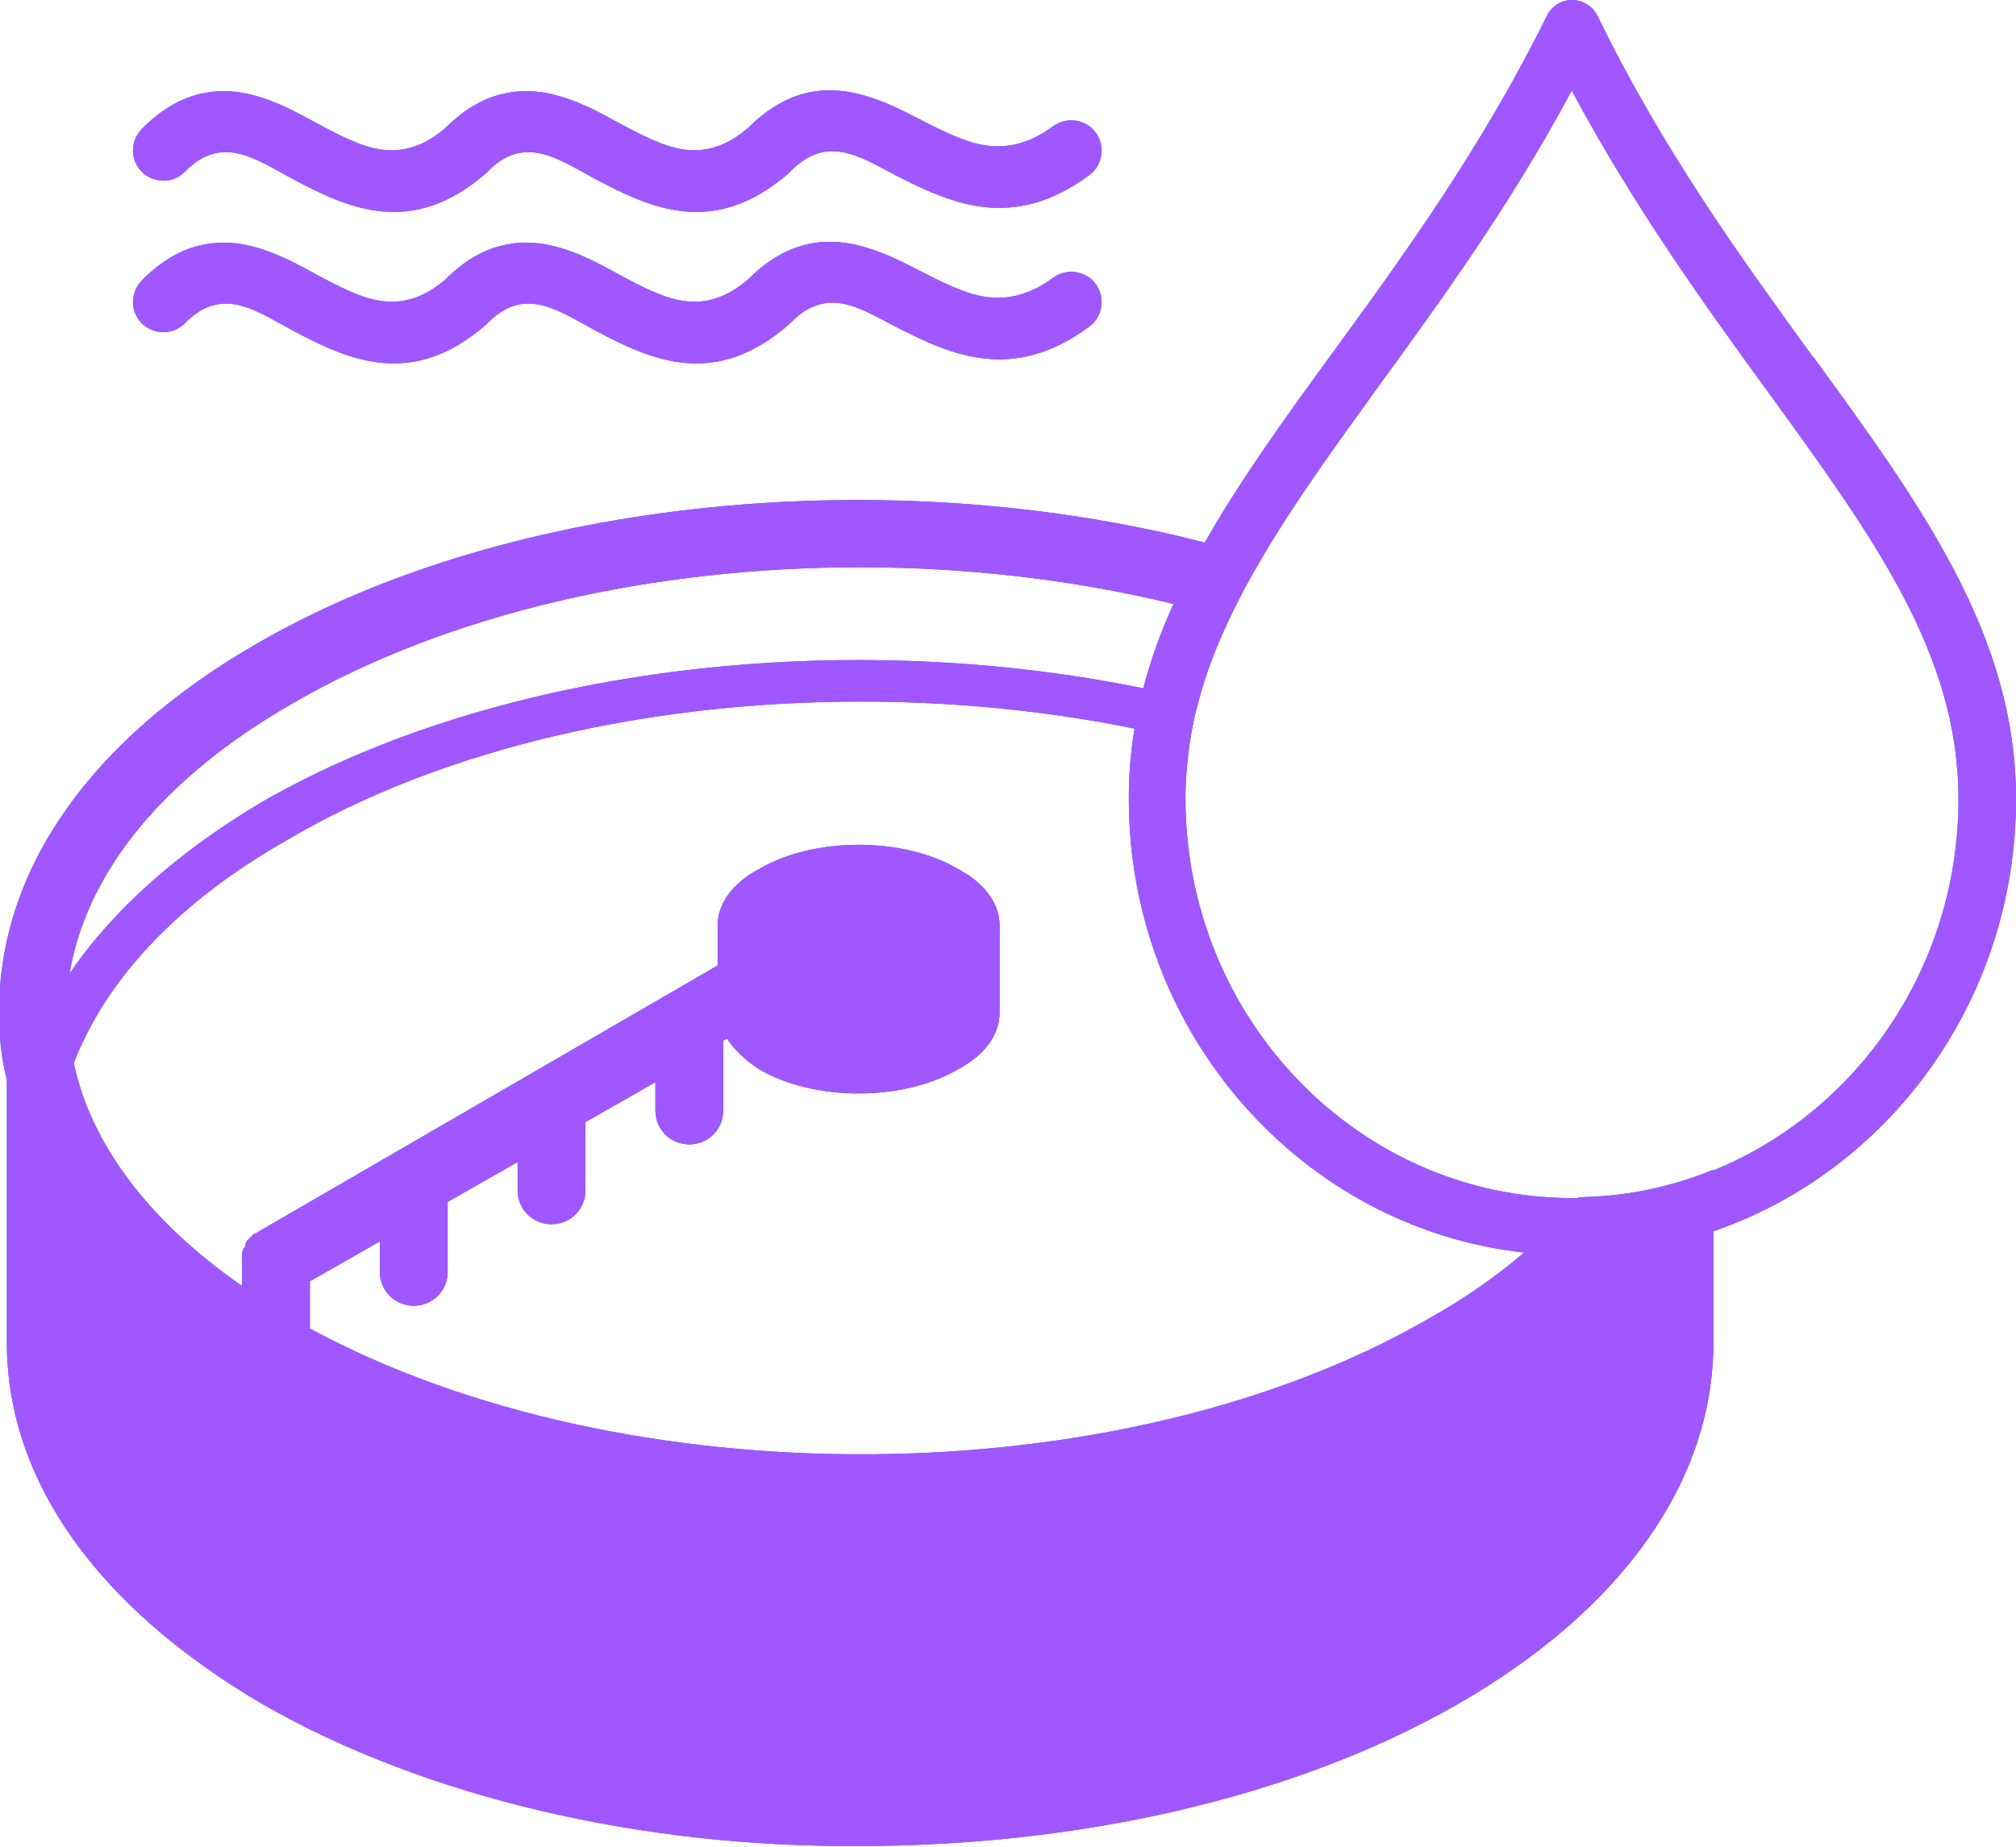 <svg xmlns="http://www.w3.org/2000/svg" id="Layer_2" data-name="Layer 2" viewBox="0 0 46.97 43.04"><defs><style>      .cls-1 {        fill-rule: evenodd;      }      .cls-1, .cls-2 {        fill: #1870ef;      }      .cls-3 {        fill: #a057ff;      }    </style></defs><g id="Isolation_Mode" data-name="Isolation Mode"><g><g><path class="cls-2" d="M36.78,27.93c-.37.44-.79.86-1.27,1.26-.65.56-1.4,1.08-2.24,1.55-7.18,4.14-18.73,4.19-26.05.22v-1.1l1.63-.93v.71c0,.44.35.79.79.79s.79-.35.79-.79v-1.63l1.63-.93v.66c0,.44.35.79.79.79s.79-.35.79-.79v-1.59l1.63-.93v.66c0,.44.35.79.79.79s.79-.35.79-.79v-1.63l.09-.04c.18.26.4.48.75.71,1.28.75,3.35.75,4.63,0,.66-.35.97-.84.97-1.32v-2.03c0-.48-.31-.97-.97-1.32-1.28-.75-3.35-.75-4.63,0-.66.35-.97.84-.97,1.32v.93l-10.71,6.21s-.04.04-.09.04l-.04.04-.04.04-.04.04-.04.04s-.04.04-.04.09,0,.04-.04.09t-.04.09v.79c-2.16-1.5-3.53-3.31-3.92-5.2.75-1.94,2.42-3.75,4.98-5.2,3.66-2.16,8.51-3.22,13.35-3.22,2.16,0,4.33.21,6.38.63.44.09.87.19,1.29.3.05-.32.11-.63.2-.94-.42-.11-.85-.21-1.29-.3-6.92-1.42-14.96-.54-20.51,2.64-1.94,1.15-3.48,2.51-4.5,4.01.4-2.38,2.2-4.58,5.2-6.3,3.66-2.12,8.42-3.17,13.22-3.17,2.49,0,4.97.29,7.28.85.44.11.87.22,1.29.35.22-.47.47-.94.75-1.41-.43-.14-.87-.26-1.31-.37-7.27-1.87-16.1-1.08-22.03,2.34-3.92,2.25-6.04,5.29-6.04,8.59,0,.53.04,1.06.18,1.59v6.13c0,3.22,2.12,6.17,5.95,8.42,3.83,2.2,8.9,3.35,13.93,3.31,5.02,0,10.09-1.1,13.93-3.31,3.83-2.2,5.95-5.2,5.95-8.42v-4.03c-.98.4-2.04.63-3.15.64Z"></path><path class="cls-2" d="M42.24,8.32c-1.63-2.25-3.49-4.8-5.02-7.95-.11-.22-.34-.37-.59-.37h0c-.25,0-.48.14-.59.37-1.5,3.04-3.32,5.56-4.94,7.78-1.14,1.56-2.2,3.03-3.04,4.51-.27.48-.52.96-.73,1.44-.29.64-.53,1.3-.7,1.97-.08.31-.15.62-.2.94-.09.52-.13,1.06-.13,1.61,0,5.47,4.04,10,9.21,10.57.37.04.74.06,1.12.06,1.15,0,2.26-.19,3.3-.56,4.09-1.41,7.04-5.39,7.04-10.07,0-3.81-2.19-6.82-4.72-10.3ZM39.93,27.28c-.98.4-2.04.63-3.15.64-.05,0-.1,0-.15,0-4.97,0-9.01-4.18-9.01-9.31,0-.45.04-.89.1-1.31.05-.32.11-.63.2-.94.17-.65.41-1.28.71-1.91.22-.47.47-.94.75-1.41.76-1.31,1.73-2.64,2.79-4.11,1.44-1.98,3.04-4.19,4.45-6.82,1.45,2.71,3.08,4.97,4.54,6.98,2.5,3.44,4.47,6.15,4.47,9.53,0,3.93-2.37,7.3-5.72,8.66Z"></path><path class="cls-1" d="M4.31,7.53c.86-.88,1.65-.29,2.49.16,1.36.73,2.81,1.36,4.52-.12.02-.01.03-.03.04-.04.86-.88,1.65-.29,2.49.16,1.36.73,2.81,1.36,4.52-.12.02-.01.03-.03.04-.04.86-.88,1.62-.35,2.45.08,1.32.68,2.75,1.31,4.52,0,.31-.23.38-.67.15-.99-.23-.31-.67-.38-.99-.15-.81.6-1.51.54-2.15.29-.55-.21-1.06-.52-1.57-.75-.67-.3-1.33-.47-2-.32-.45.1-.92.35-1.4.83-.74.63-1.4.59-2.02.35-.55-.21-1.07-.54-1.58-.79-.68-.33-1.35-.52-2.02-.38-.47.09-.94.33-1.43.82-.74.63-1.4.59-2.02.35-.55-.21-1.07-.54-1.58-.79-.68-.33-1.35-.52-2.02-.38-.47.09-.96.34-1.45.84-.27.28-.27.73.01,1,.28.27.73.27,1-.01Z"></path><path class="cls-1" d="M4.31,4c.86-.88,1.65-.29,2.49.16,1.36.73,2.81,1.36,4.52-.12.02-.01.03-.03.04-.04.86-.88,1.65-.29,2.49.16,1.36.73,2.81,1.36,4.52-.12.02-.01.03-.03.04-.04.86-.88,1.62-.35,2.45.08,1.32.68,2.75,1.31,4.52,0,.31-.23.38-.67.15-.99-.23-.31-.67-.38-.99-.15-.81.6-1.51.54-2.15.29-.55-.21-1.06-.52-1.57-.75-.67-.3-1.33-.47-2-.32-.45.1-.92.35-1.4.83-.74.63-1.4.59-2.02.35-.55-.21-1.07-.54-1.58-.79-.68-.33-1.35-.52-2.02-.38-.47.09-.94.33-1.43.82-.74.63-1.4.59-2.02.35-.55-.21-1.07-.54-1.58-.79-.68-.33-1.35-.52-2.02-.38-.47.09-.96.34-1.45.84-.27.28-.27.73.01,1,.28.27.73.27,1-.01Z"></path></g><g><path class="cls-3" d="M36.78,27.93c-.37.44-.79.86-1.27,1.26-.65.56-1.4,1.08-2.24,1.55-7.18,4.14-18.73,4.19-26.05.22v-1.1l1.63-.93v.71c0,.44.35.79.79.79s.79-.35.79-.79v-1.63l1.63-.93v.66c0,.44.35.79.79.79s.79-.35.79-.79v-1.59l1.63-.93v.66c0,.44.35.79.79.79s.79-.35.79-.79v-1.63l.09-.04c.18.26.4.48.75.71,1.28.75,3.35.75,4.63,0,.66-.35.97-.84.97-1.32v-2.03c0-.48-.31-.97-.97-1.32-1.28-.75-3.35-.75-4.63,0-.66.35-.97.84-.97,1.32v.93l-10.71,6.21s-.04.04-.09.04l-.04.04-.04.04-.04.04-.04.04s-.04.04-.04.09,0,.04-.04.09t-.04.09v.79c-2.16-1.5-3.53-3.31-3.92-5.2.75-1.94,2.42-3.75,4.98-5.2,3.66-2.16,8.51-3.22,13.35-3.22,2.16,0,4.33.21,6.38.63.44.09.87.19,1.29.3.05-.32.11-.63.2-.94-.42-.11-.85-.21-1.29-.3-6.92-1.42-14.96-.54-20.51,2.64-1.94,1.15-3.48,2.51-4.5,4.01.4-2.38,2.2-4.58,5.2-6.3,3.66-2.12,8.42-3.17,13.22-3.17,2.49,0,4.97.29,7.28.85.44.11.87.22,1.29.35.22-.47.47-.94.75-1.41-.43-.14-.87-.26-1.31-.37-7.27-1.87-16.1-1.08-22.03,2.34-3.92,2.25-6.04,5.29-6.04,8.59,0,.53.04,1.06.18,1.59v6.13c0,3.22,2.12,6.17,5.95,8.42,3.83,2.2,8.9,3.35,13.93,3.31,5.02,0,10.09-1.1,13.93-3.31,3.83-2.2,5.95-5.2,5.95-8.42v-4.03c-.98.4-2.04.63-3.15.64Z"></path><path class="cls-3" d="M42.24,8.32c-1.63-2.25-3.49-4.8-5.02-7.95-.11-.22-.34-.37-.59-.37h0c-.25,0-.48.14-.59.37-1.5,3.04-3.32,5.56-4.94,7.78-1.14,1.56-2.2,3.03-3.04,4.51-.27.48-.52.96-.73,1.44-.29.64-.53,1.3-.7,1.97-.08.31-.15.62-.2.94-.09.52-.13,1.06-.13,1.61,0,5.47,4.04,10,9.21,10.57.37.04.74.06,1.12.06,1.15,0,2.26-.19,3.3-.56,4.09-1.41,7.04-5.39,7.04-10.07,0-3.81-2.19-6.82-4.72-10.3ZM39.93,27.28c-.98.4-2.04.63-3.15.64-.05,0-.1,0-.15,0-4.97,0-9.01-4.18-9.01-9.31,0-.45.04-.89.1-1.31.05-.32.11-.63.2-.94.17-.65.41-1.28.71-1.91.22-.47.47-.94.75-1.41.76-1.31,1.73-2.64,2.79-4.11,1.44-1.98,3.04-4.19,4.45-6.82,1.45,2.71,3.08,4.97,4.54,6.98,2.5,3.44,4.47,6.15,4.47,9.53,0,3.93-2.37,7.3-5.72,8.66Z"></path><path class="cls-3" d="M4.31,7.53c.86-.88,1.65-.29,2.49.16,1.36.73,2.81,1.36,4.52-.12.02-.01.03-.03.04-.04.86-.88,1.65-.29,2.49.16,1.36.73,2.81,1.36,4.52-.12.02-.01.03-.03.04-.04.86-.88,1.62-.35,2.45.08,1.32.68,2.75,1.31,4.52,0,.31-.23.38-.67.15-.99-.23-.31-.67-.38-.99-.15-.81.6-1.51.54-2.15.29-.55-.21-1.06-.52-1.57-.75-.67-.3-1.33-.47-2-.32-.45.1-.92.35-1.4.83-.74.63-1.4.59-2.02.35-.55-.21-1.07-.54-1.58-.79-.68-.33-1.35-.52-2.02-.38-.47.09-.94.33-1.43.82-.74.63-1.4.59-2.02.35-.55-.21-1.07-.54-1.58-.79-.68-.33-1.35-.52-2.02-.38-.47.09-.96.34-1.45.84-.27.28-.27.73.01,1,.28.27.73.27,1-.01Z"></path><path class="cls-3" d="M4.31,4c.86-.88,1.65-.29,2.49.16,1.36.73,2.81,1.36,4.52-.12.02-.01.03-.03.04-.04.86-.88,1.65-.29,2.49.16,1.36.73,2.81,1.36,4.52-.12.02-.01.03-.03.04-.04.86-.88,1.62-.35,2.45.08,1.32.68,2.75,1.31,4.52,0,.31-.23.38-.67.15-.99-.23-.31-.67-.38-.99-.15-.81.6-1.51.54-2.15.29-.55-.21-1.06-.52-1.57-.75-.67-.3-1.33-.47-2-.32-.45.1-.92.35-1.4.83-.74.63-1.4.59-2.02.35-.55-.21-1.07-.54-1.58-.79-.68-.33-1.35-.52-2.02-.38-.47.09-.94.33-1.43.82-.74.63-1.4.59-2.02.35-.55-.21-1.07-.54-1.58-.79-.68-.33-1.35-.52-2.02-.38-.47.09-.96.34-1.45.84-.27.28-.27.73.01,1,.28.27.73.27,1-.01Z"></path></g></g></g></svg>